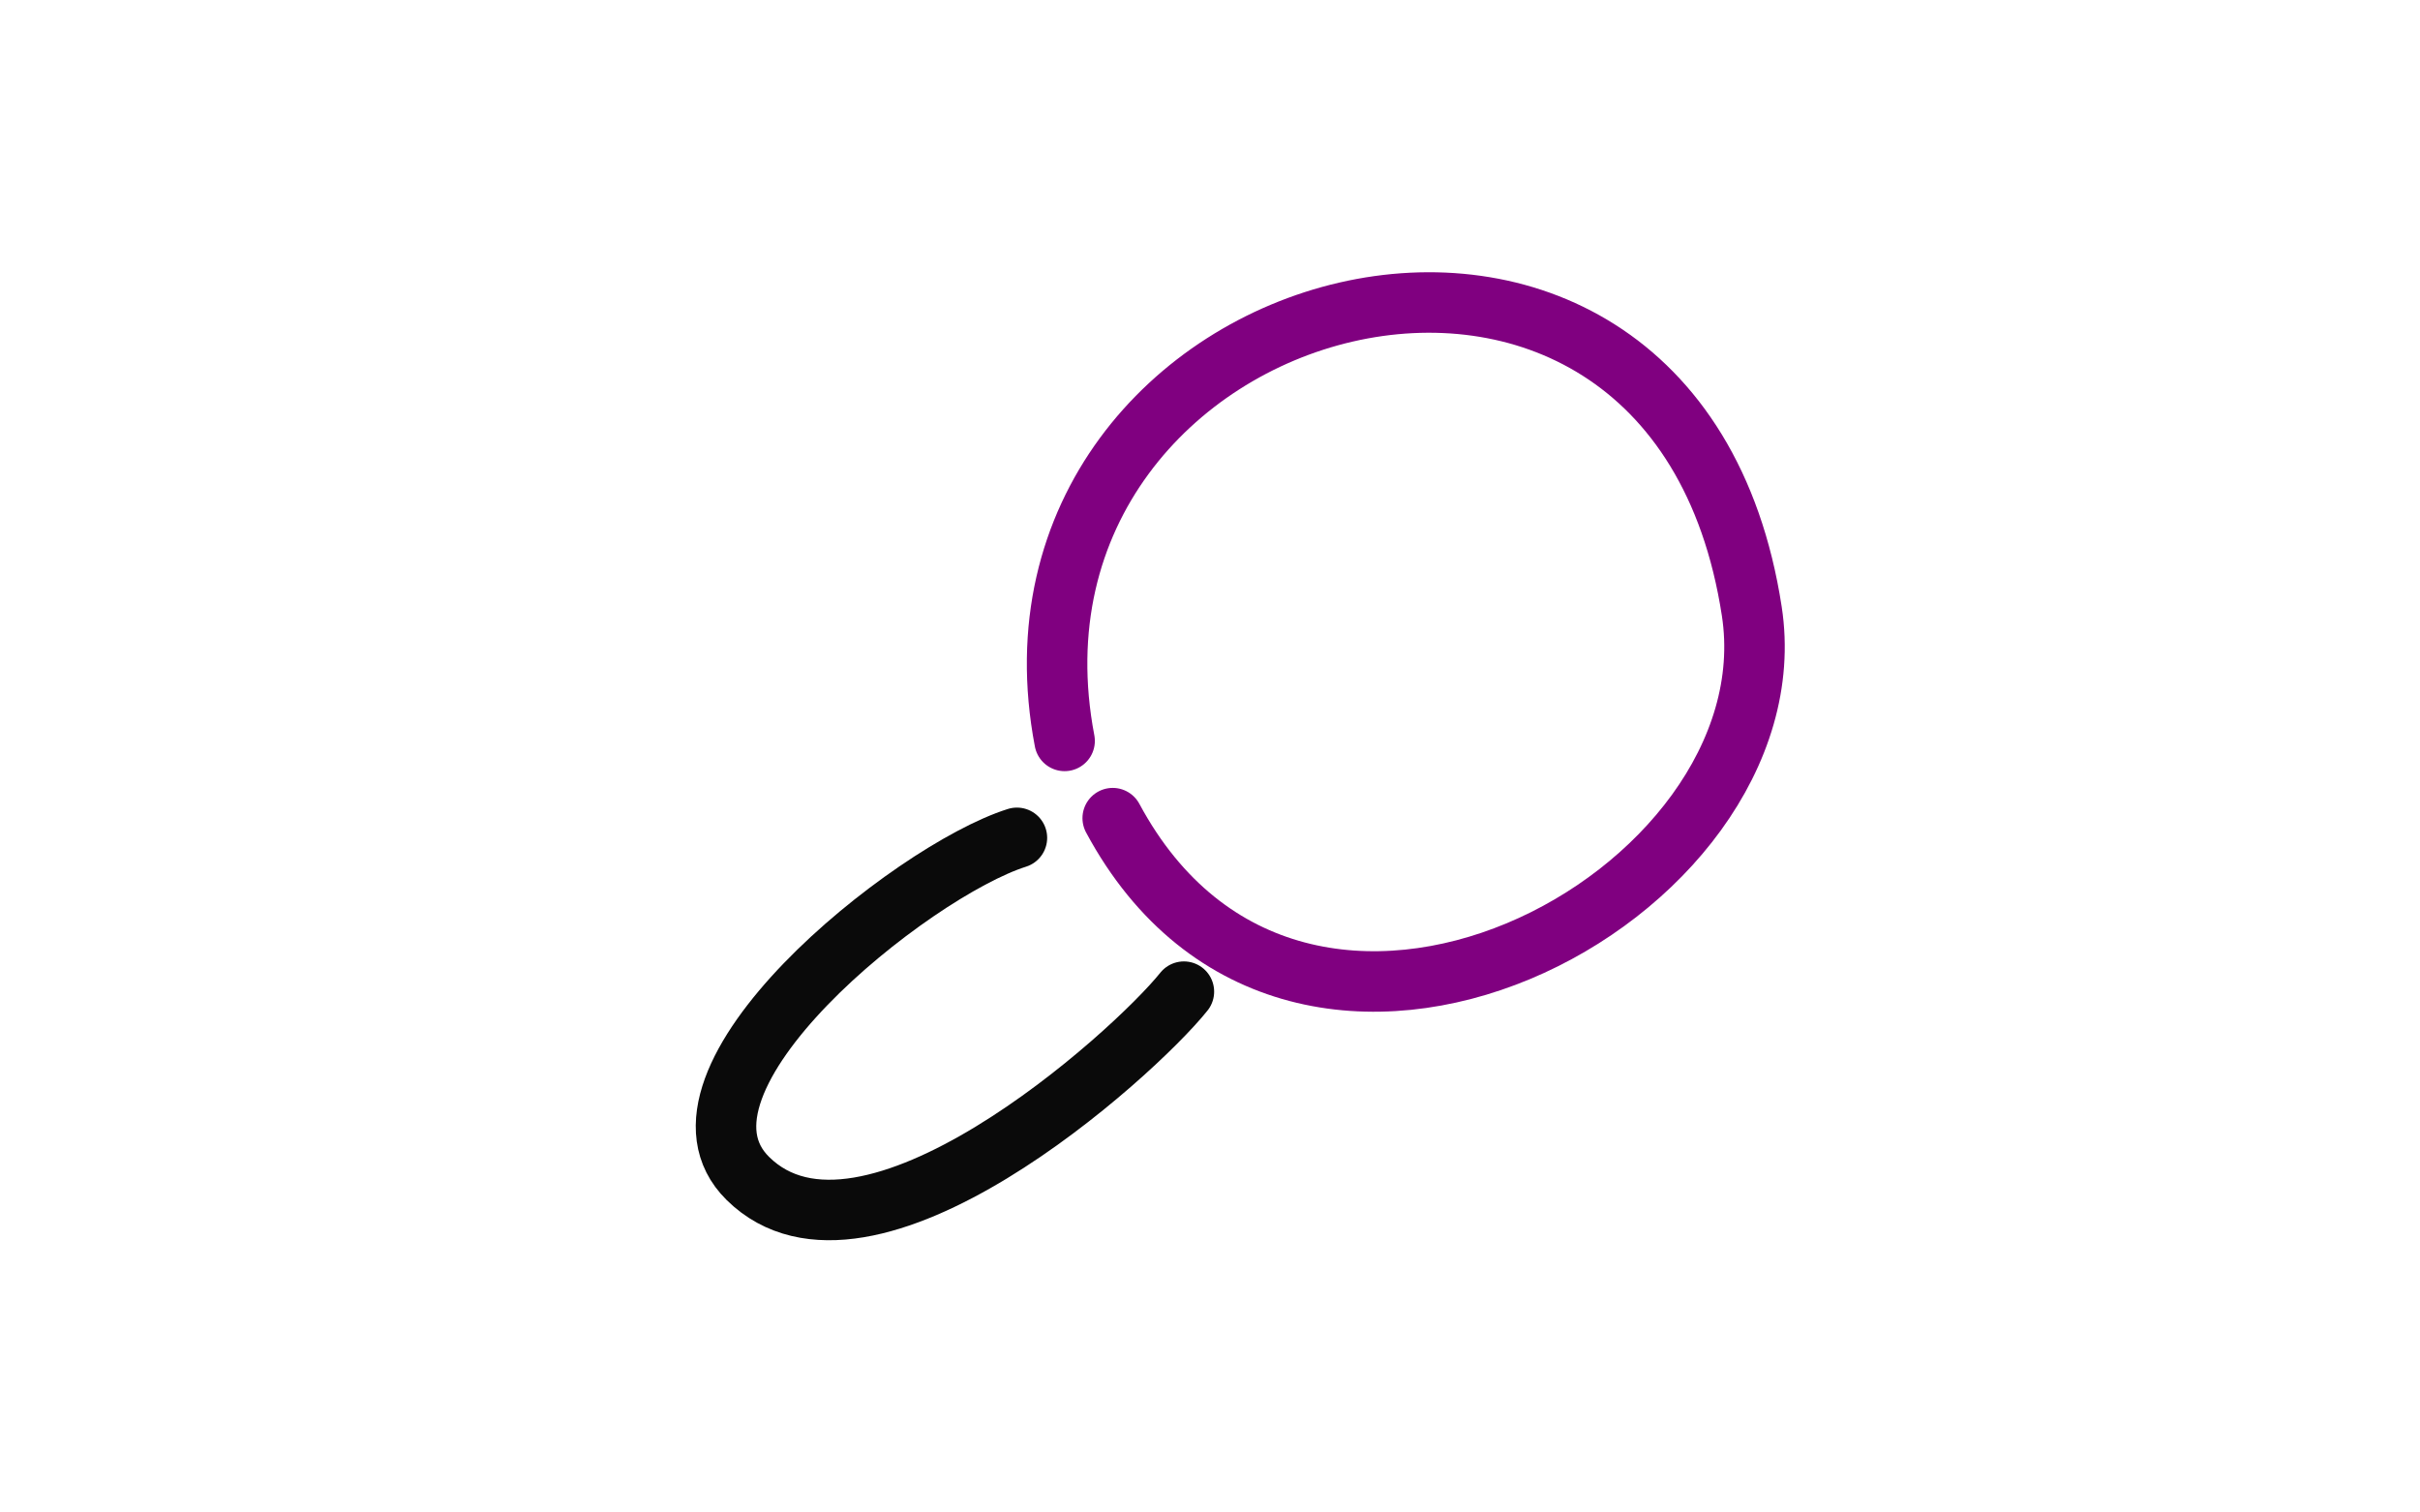 <svg width="160" height="100" viewBox="0 0 160 100" fill="none" xmlns="http://www.w3.org/2000/svg">
<path d="M78.274 65.565C74.929 69.749 57.266 85.632 49.445 77.915C42.912 71.466 60.247 57.601 67.234 55.395" stroke="#0A0A0A" stroke-width="4" stroke-linecap="round" stroke-linejoin="round"/>
<path d="M70.387 48.986C64.638 18.876 110.594 6.349 115.821 40.416C118.713 59.265 85.839 76.942 73.568 54.093" stroke="#800080" stroke-width="4" stroke-linecap="round" stroke-linejoin="round"/>
</svg>
